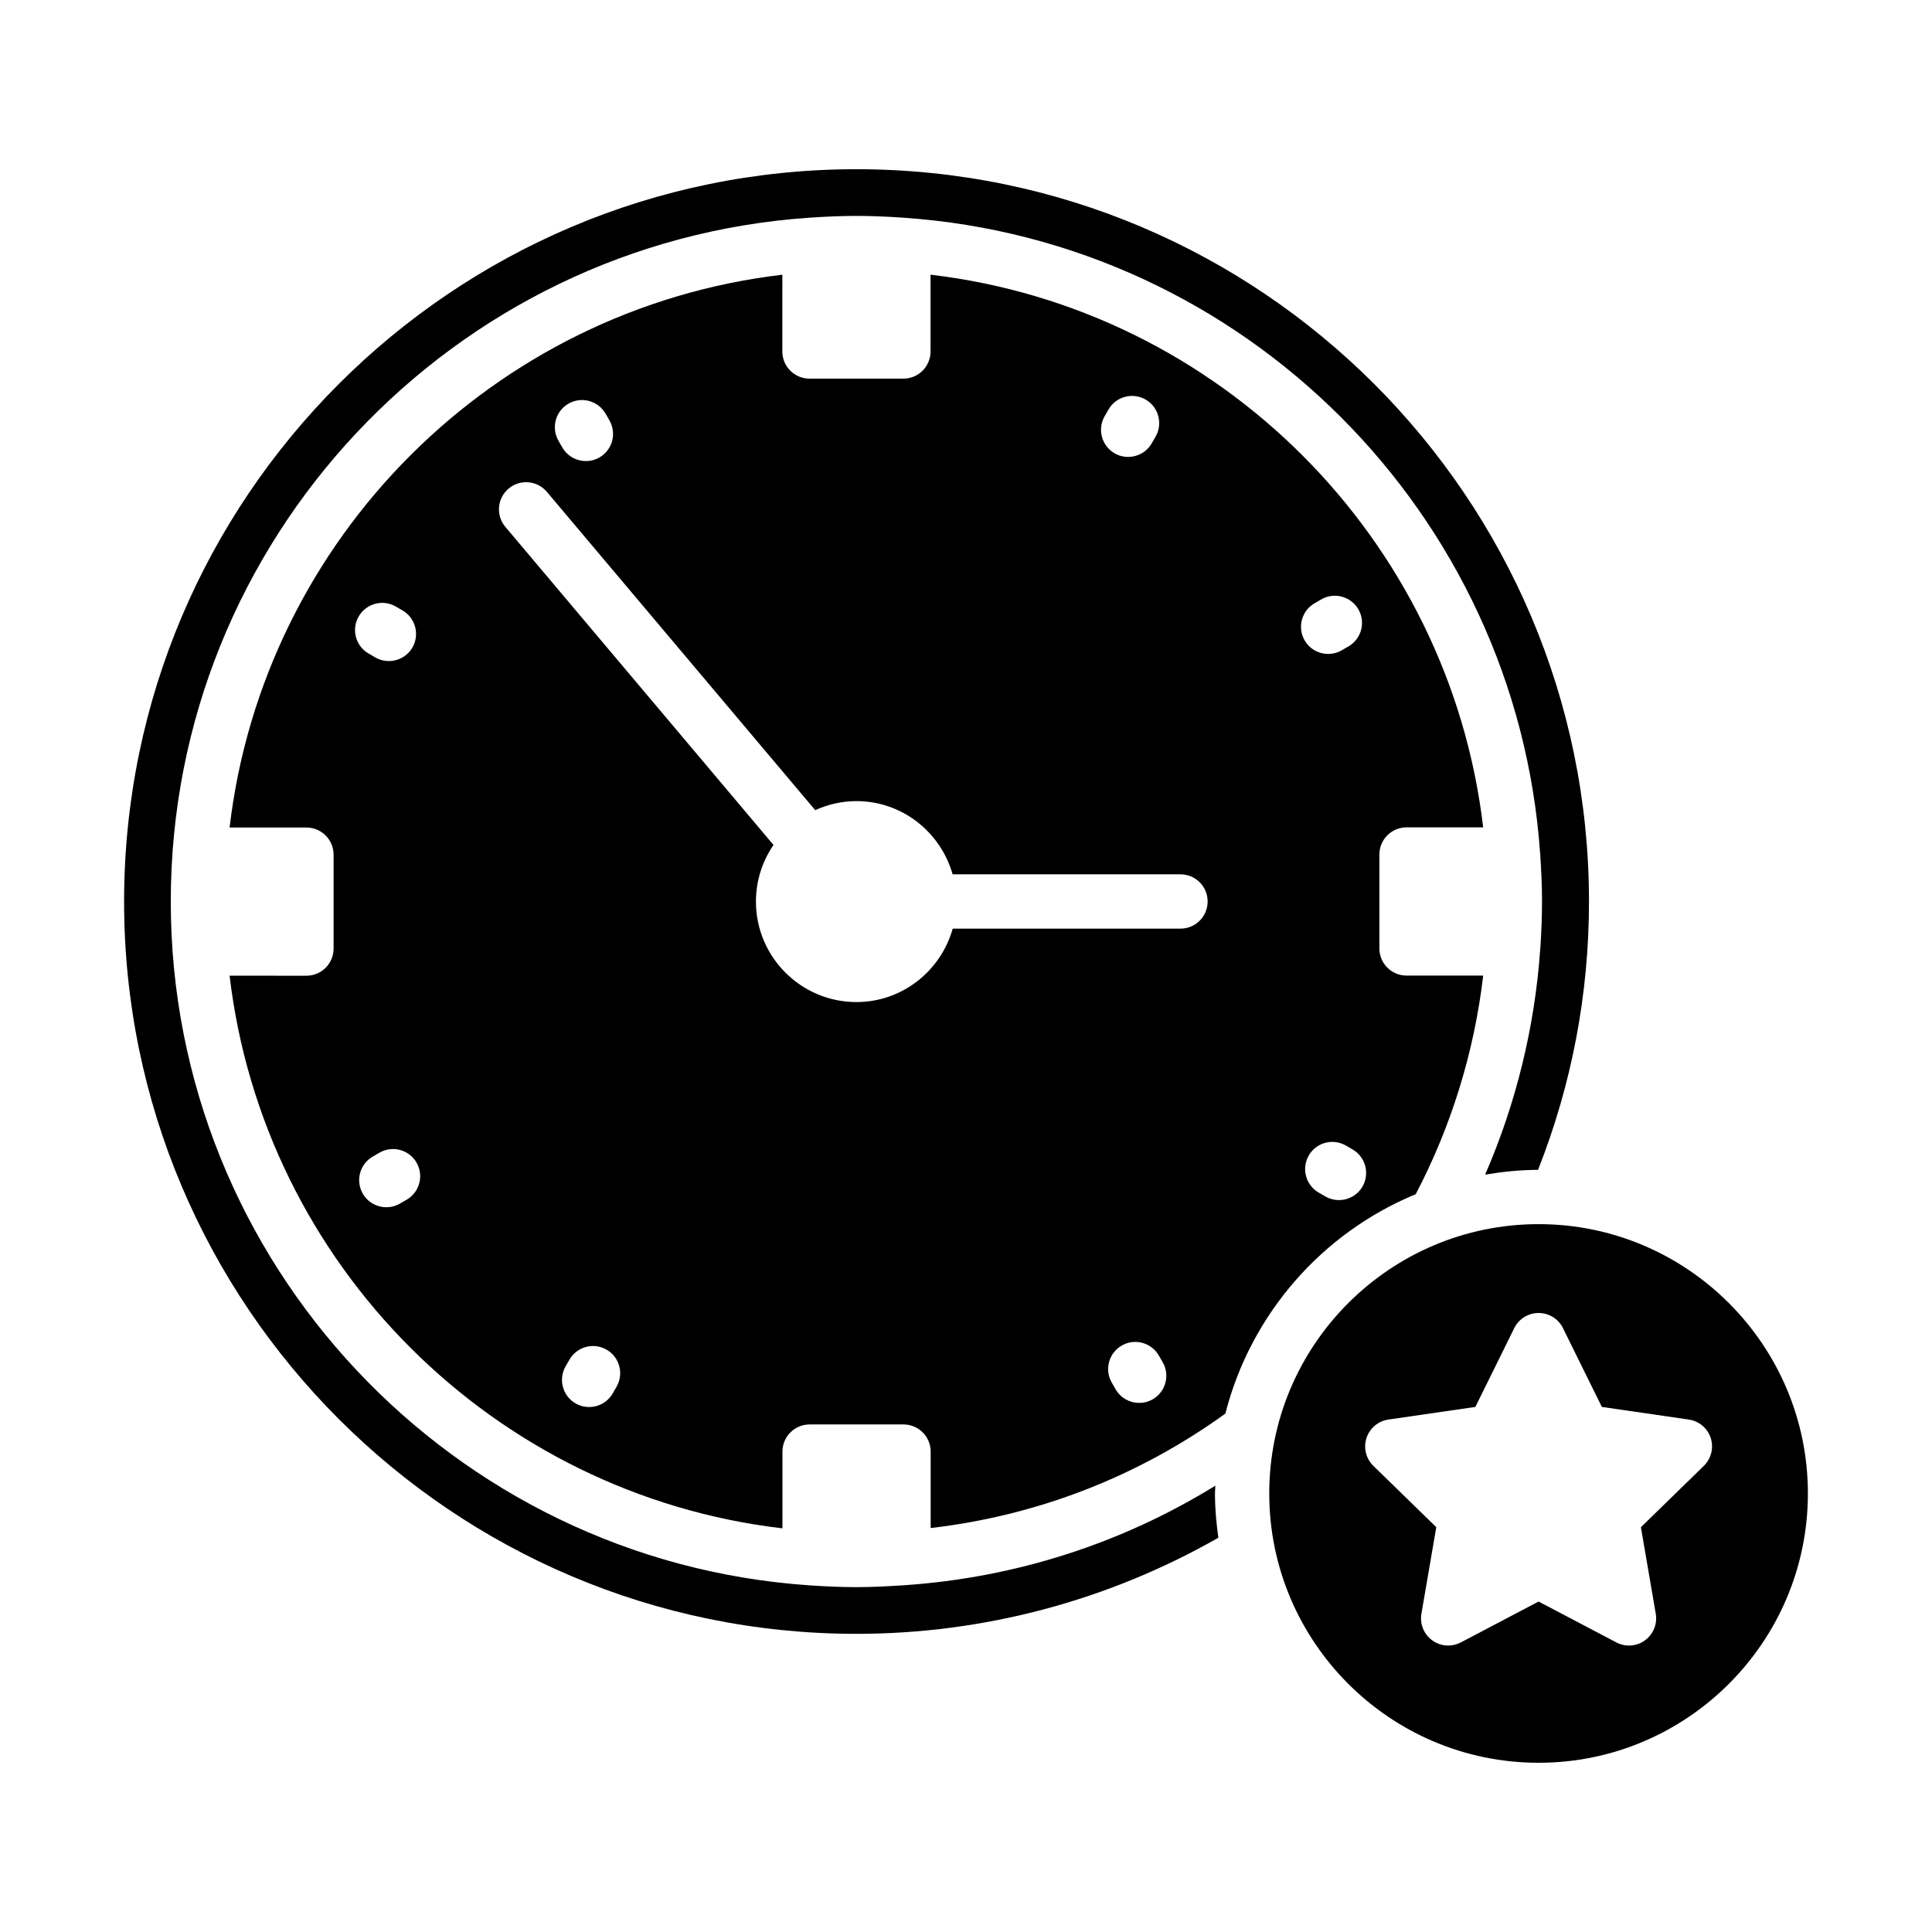 <?xml version="1.0" encoding="UTF-8"?>
<!-- Uploaded to: SVG Repo, www.svgrepo.com, Generator: SVG Repo Mixer Tools -->
<svg fill="#000000" width="800px" height="800px" version="1.1" viewBox="144 144 512 512" xmlns="http://www.w3.org/2000/svg">
 <g>
  <path d="m519.18 460.47c9.426-17.973 15.5-37.66 17.883-57.93h-20.312c-3.977 0-7.199-3.219-7.199-7.199v-24.883c0-3.977 3.223-7.199 7.199-7.199h20.305c-9-76.57-69.887-137.46-146.45-146.46v20.344c0 3.977-3.223 7.199-7.199 7.199h-24.879c-3.977 0-7.199-3.219-7.199-7.199l0.004-20.34c-76.594 8.992-137.5 69.902-146.49 146.5h20.363c3.977 0 7.199 3.219 7.199 7.199v24.875c0 3.977-3.223 7.199-7.199 7.199l-20.359-0.008c9.008 76.582 69.918 137.48 146.51 146.46v-20.336c0-3.977 3.223-7.199 7.199-7.199h24.879c3.977 0 7.199 3.219 7.199 7.199v20.254c28.199-3.281 54.852-13.559 78.098-30.328 6.731-26.383 25.648-47.922 50.457-58.145zm-82.438-206.17 1.027-1.777c1.98-3.438 6.379-4.625 9.832-2.637 3.441 1.988 4.621 6.391 2.637 9.832l-1.027 1.777c-1.332 2.305-3.754 3.598-6.242 3.598-1.219 0-2.457-0.309-3.59-0.965-3.441-1.984-4.621-6.387-2.637-9.828zm-142.1-3.32c3.449-1.996 7.844-0.801 9.832 2.637l1.027 1.777c1.984 3.445 0.805 7.844-2.637 9.832-1.137 0.652-2.371 0.965-3.59 0.965-2.488 0-4.91-1.293-6.242-3.598l-1.027-1.777c-1.984-3.445-0.805-7.848 2.637-9.836zm-55.59 56.391c1.98-3.438 6.383-4.633 9.832-2.637l1.777 1.027c3.441 1.988 4.621 6.391 2.637 9.832-1.332 2.305-3.754 3.598-6.242 3.598-1.219 0-2.457-0.309-3.59-0.965l-1.777-1.027c-3.441-1.984-4.625-6.383-2.637-9.828zm12.703 154.57-1.777 1.027c-1.137 0.652-2.371 0.965-3.59 0.965-2.488 0-4.91-1.293-6.242-3.598-1.984-3.445-0.805-7.844 2.637-9.832l1.777-1.027c3.449-1.996 7.848-0.801 9.832 2.637 1.984 3.438 0.805 7.84-2.637 9.828zm55.637 49.566-1.027 1.777c-1.332 2.305-3.754 3.598-6.242 3.598-1.219 0-2.457-0.309-3.59-0.965-3.441-1.988-4.621-6.391-2.637-9.832l1.027-1.777c1.98-3.438 6.379-4.625 9.832-2.637 3.445 1.992 4.625 6.391 2.637 9.836zm142.11 3.309c-1.137 0.66-2.379 0.969-3.602 0.969-2.484 0-4.898-1.285-6.234-3.59l-1.027-1.77c-1.992-3.438-0.82-7.844 2.617-9.832 3.438-2.004 7.848-0.816 9.836 2.621l1.027 1.77c1.992 3.438 0.82 7.844-2.617 9.832zm7.344-124.72h-60.367c-3.152 11.188-13.34 19.461-25.52 19.461-14.684 0-26.629-11.949-26.629-26.633 0-5.566 1.727-10.727 4.656-15.004l-71.062-84.297c-2.562-3.035-2.176-7.578 0.863-10.141 3.035-2.566 7.582-2.172 10.141 0.863l71.113 84.355c3.34-1.512 7.019-2.398 10.914-2.398 12.16 0 22.328 8.242 25.5 19.398h60.383c3.977 0 7.199 3.219 7.199 7.199 0.008 3.977-3.215 7.195-7.191 7.195zm35.531-86.227 1.777-1.027c3.445-1.988 7.848-0.801 9.832 2.637 1.984 3.445 0.805 7.844-2.637 9.832l-1.777 1.027c-1.137 0.652-2.371 0.965-3.59 0.965-2.488 0-4.91-1.293-6.242-3.598-1.984-3.445-0.805-7.844 2.637-9.836zm-1.543 146.35c1.98-3.445 6.379-4.633 9.832-2.637l1.777 1.027c3.441 1.988 4.621 6.391 2.637 9.832-1.332 2.305-3.754 3.598-6.242 3.598-1.219 0-2.457-0.309-3.59-0.965l-1.777-1.023c-3.441-1.988-4.621-6.391-2.637-9.832z"/>
  <path d="m466.08 537.72c-24.988 15.41-53.062 24.383-82.48 26.387-0.059 0-0.109 0.035-0.168 0.035-0.039 0-0.074-0.023-0.113-0.023-4.102 0.273-8.215 0.488-12.363 0.488-4.164 0-8.281-0.191-12.379-0.469-0.008 0-0.016 0.004-0.023 0.004-0.02 0-0.035-0.012-0.055-0.012-94.395-6.43-169.24-85.227-169.24-181.22 0-96 74.855-174.8 169.26-181.22h0.012 0.004c4.109-0.277 8.238-0.473 12.418-0.473 4.184 0 8.324 0.191 12.441 0.473 0.004 0 0.008-0.004 0.016-0.004 0.012 0 0.02 0.008 0.031 0.008 90.156 6.156 162.42 78.344 168.71 168.47 0.004 0.105 0.062 0.195 0.062 0.305 0 0.051-0.027 0.09-0.027 0.137 0.273 4.074 0.465 8.168 0.465 12.312 0 4.133-0.168 8.254-0.449 12.367 0 0.023 0.012 0.043 0.012 0.066 0 0.066-0.035 0.121-0.039 0.184-1.434 20.648-6.414 40.895-14.594 59.754 4.57-0.766 9.234-1.258 14.02-1.266 8.918-22.625 13.496-46.508 13.496-71.109 0-107.01-87.09-194.07-194.14-194.07-107.01 0-194.07 87.059-194.07 194.07 0 107.01 87.059 194.07 194.07 194.07 33.777 0 66.809-8.855 95.918-25.473-0.531-3.848-0.898-7.742-0.898-11.73 0-0.695 0.086-1.363 0.105-2.059z"/>
  <path d="m551.74 468.41c-39.355 0-71.375 32.023-71.375 71.375s32.02 71.367 71.375 71.367c39.352 0.004 71.371-32.012 71.371-71.367 0-39.352-32.02-71.375-71.371-71.375zm43.793 64.059-16.676 16.258 3.938 22.949c0.461 2.699-0.648 5.426-2.863 7.035-2.215 1.625-5.152 1.828-7.582 0.547l-20.609-10.832-20.609 10.832c-1.055 0.555-2.203 0.828-3.348 0.828-1.488 0-2.977-0.465-4.231-1.379-2.215-1.609-3.324-4.336-2.863-7.035l3.938-22.949-16.672-16.258c-1.961-1.91-2.668-4.773-1.82-7.379 0.848-2.602 3.102-4.5 5.812-4.891l23.039-3.344 10.305-20.883c1.211-2.461 3.715-4.012 6.457-4.012s5.242 1.555 6.457 4.012l10.301 20.883 23.043 3.344c2.715 0.395 4.965 2.293 5.812 4.891 0.84 2.613 0.133 5.473-1.828 7.383z"/>
 </g>
</svg>